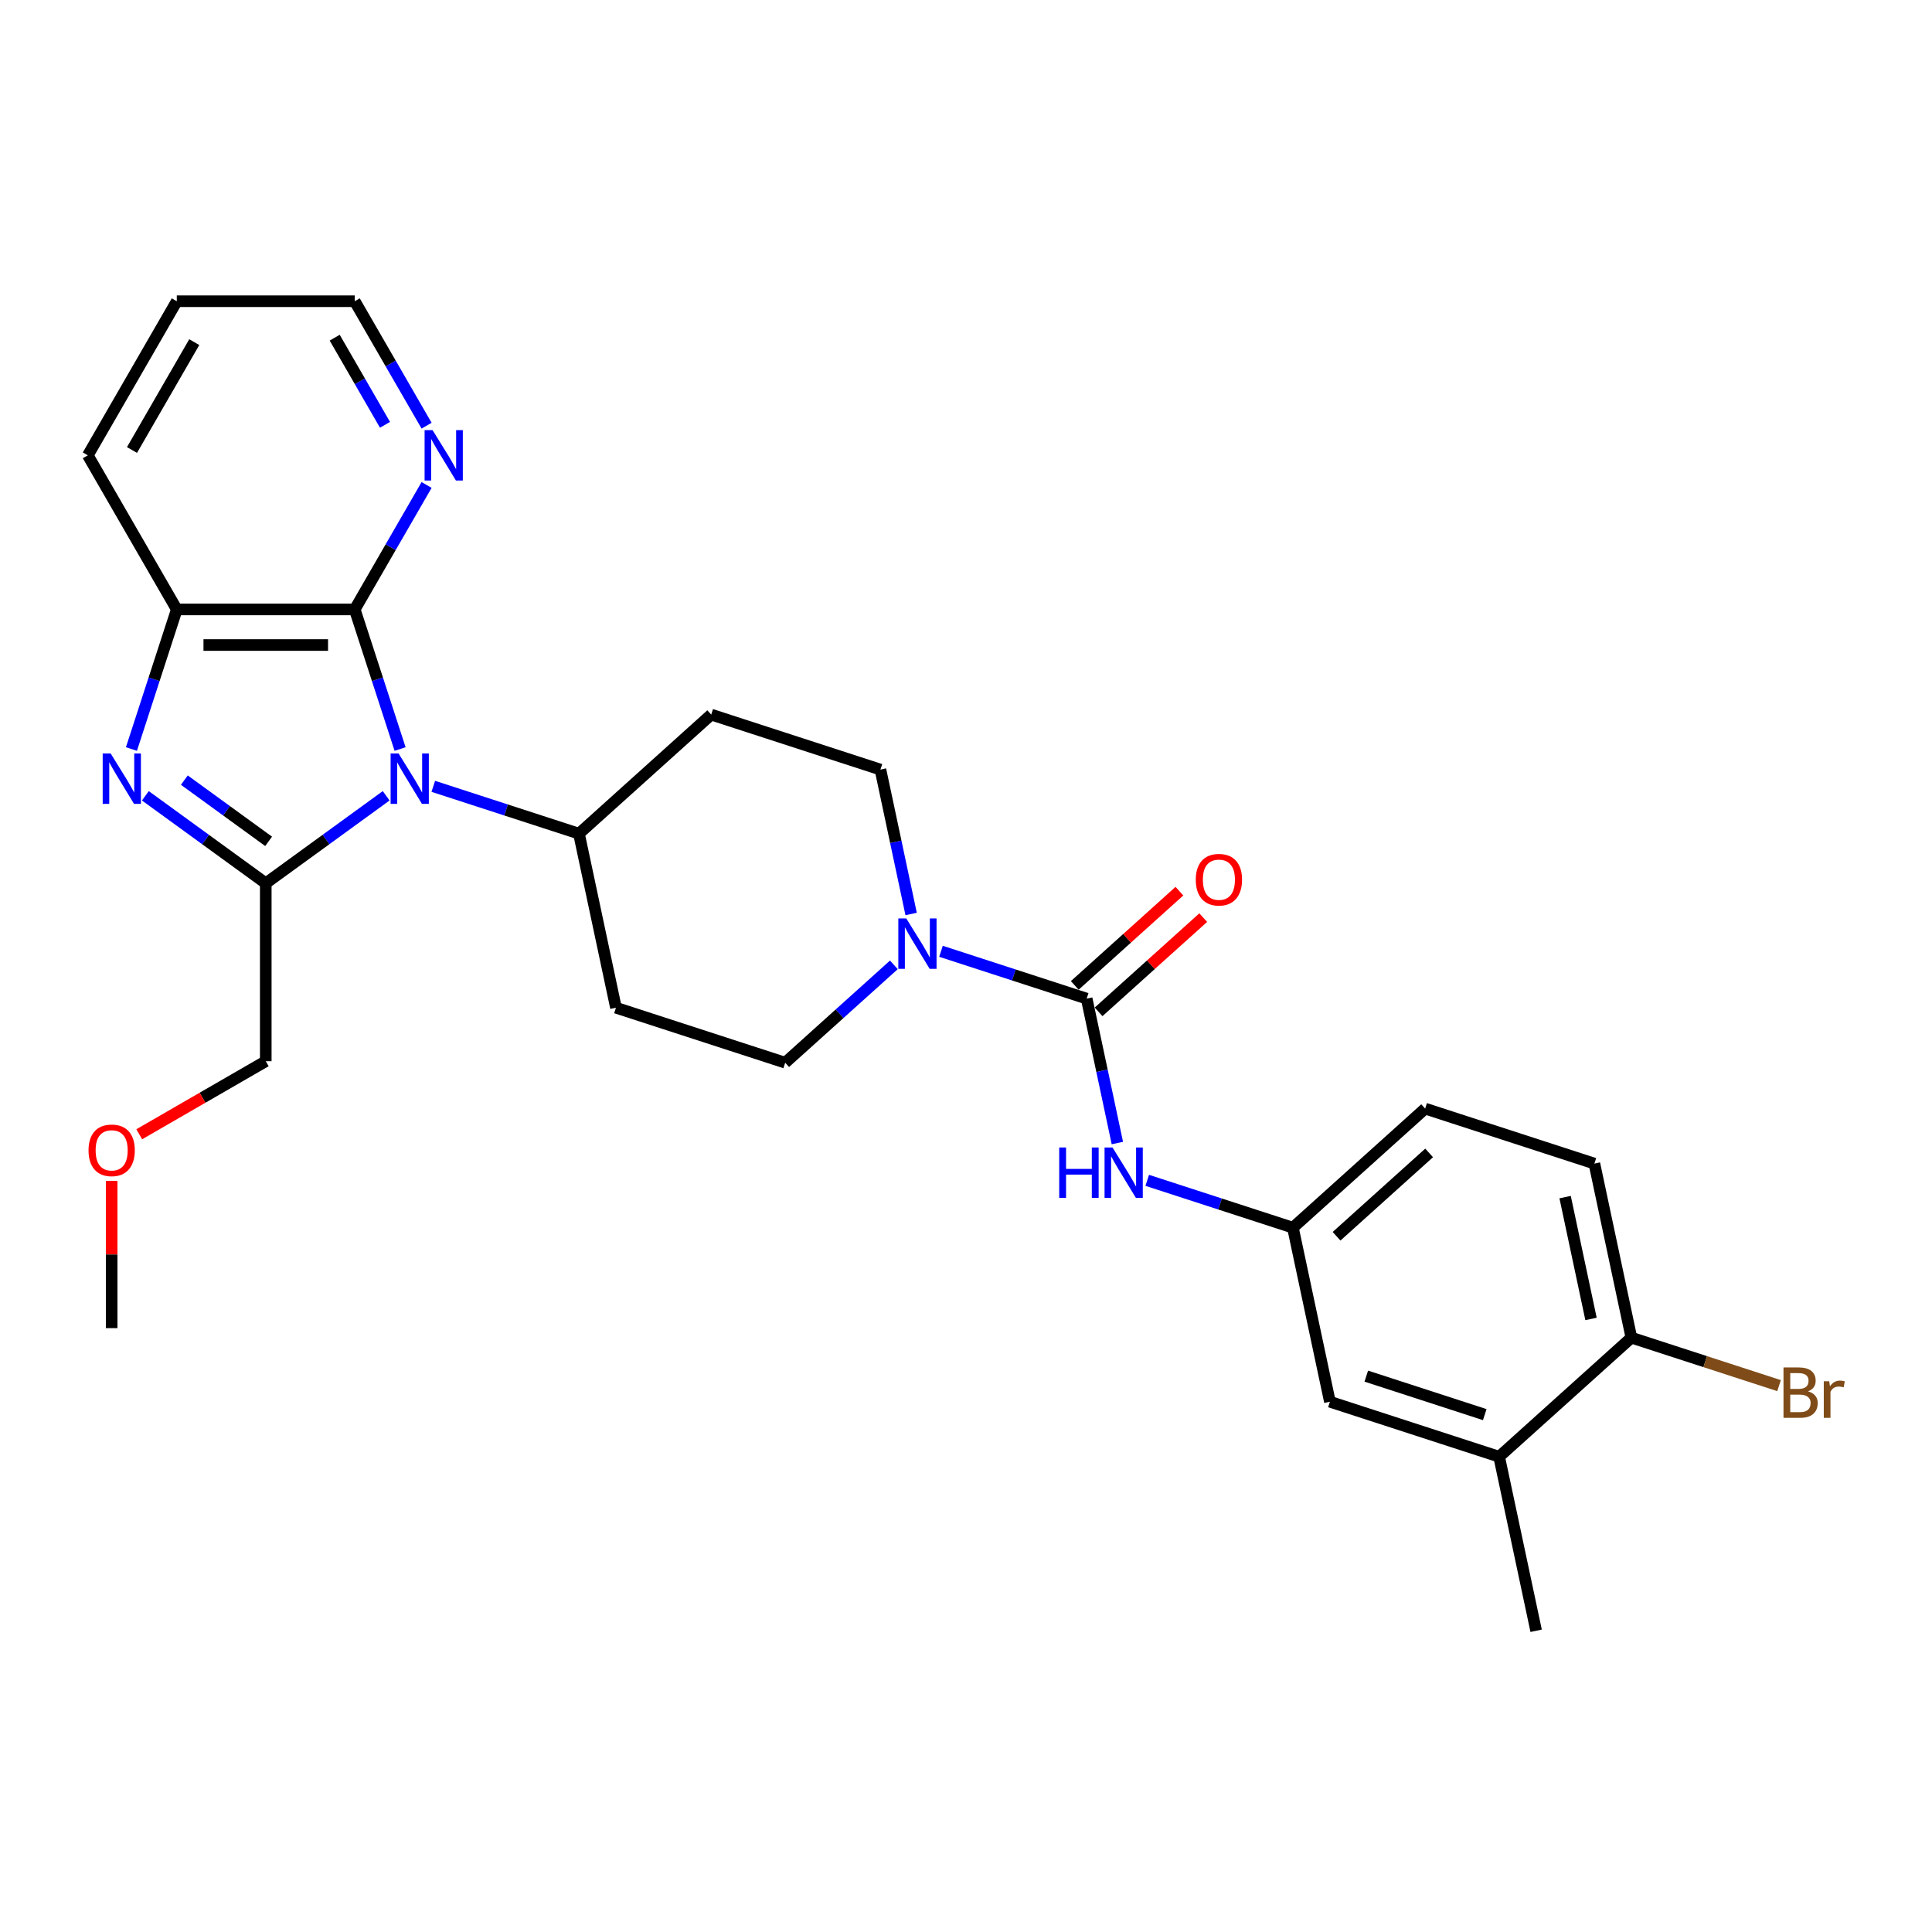 <?xml version='1.0' encoding='iso-8859-1'?>
<svg version='1.1' baseProfile='full'
              xmlns='http://www.w3.org/2000/svg'
                      xmlns:rdkit='http://www.rdkit.org/xml'
                      xmlns:xlink='http://www.w3.org/1999/xlink'
                  xml:space='preserve'
width='1000px' height='1000px' viewBox='0 0 1000 1000'>
<!-- END OF HEADER -->
<rect style='opacity:1.0;fill:#FFFFFF;stroke:none' width='1000' height='1000' x='0' y='0'> </rect>
<path class='bond-0' d='M 199.879,411.9 L 168.719,434.539' style='fill:none;fill-rule:evenodd;stroke:#0000FF;stroke-width:6px;stroke-linecap:butt;stroke-linejoin:miter;stroke-opacity:1' />
<path class='bond-0' d='M 168.719,434.539 L 137.559,457.178' style='fill:none;fill-rule:evenodd;stroke:#000000;stroke-width:6px;stroke-linecap:butt;stroke-linejoin:miter;stroke-opacity:1' />
<path class='bond-2' d='M 207.087,387.695 L 195.349,351.569' style='fill:none;fill-rule:evenodd;stroke:#0000FF;stroke-width:6px;stroke-linecap:butt;stroke-linejoin:miter;stroke-opacity:1' />
<path class='bond-2' d='M 195.349,351.569 L 183.611,315.443' style='fill:none;fill-rule:evenodd;stroke:#000000;stroke-width:6px;stroke-linecap:butt;stroke-linejoin:miter;stroke-opacity:1' />
<path class='bond-7' d='M 224.268,407.002 L 261.969,419.252' style='fill:none;fill-rule:evenodd;stroke:#0000FF;stroke-width:6px;stroke-linecap:butt;stroke-linejoin:miter;stroke-opacity:1' />
<path class='bond-7' d='M 261.969,419.252 L 299.67,431.502' style='fill:none;fill-rule:evenodd;stroke:#000000;stroke-width:6px;stroke-linecap:butt;stroke-linejoin:miter;stroke-opacity:1' />
<path class='bond-1' d='M 137.559,457.178 L 106.399,434.539' style='fill:none;fill-rule:evenodd;stroke:#000000;stroke-width:6px;stroke-linecap:butt;stroke-linejoin:miter;stroke-opacity:1' />
<path class='bond-1' d='M 106.399,434.539 L 75.24,411.9' style='fill:none;fill-rule:evenodd;stroke:#0000FF;stroke-width:6px;stroke-linecap:butt;stroke-linejoin:miter;stroke-opacity:1' />
<path class='bond-1' d='M 139.039,435.483 L 117.227,419.636' style='fill:none;fill-rule:evenodd;stroke:#000000;stroke-width:6px;stroke-linecap:butt;stroke-linejoin:miter;stroke-opacity:1' />
<path class='bond-1' d='M 117.227,419.636 L 95.415,403.789' style='fill:none;fill-rule:evenodd;stroke:#0000FF;stroke-width:6px;stroke-linecap:butt;stroke-linejoin:miter;stroke-opacity:1' />
<path class='bond-19' d='M 137.559,457.178 L 137.559,549.282' style='fill:none;fill-rule:evenodd;stroke:#000000;stroke-width:6px;stroke-linecap:butt;stroke-linejoin:miter;stroke-opacity:1' />
<path class='bond-28' d='M 68.031,387.695 L 79.769,351.569' style='fill:none;fill-rule:evenodd;stroke:#0000FF;stroke-width:6px;stroke-linecap:butt;stroke-linejoin:miter;stroke-opacity:1' />
<path class='bond-28' d='M 79.769,351.569 L 91.507,315.443' style='fill:none;fill-rule:evenodd;stroke:#000000;stroke-width:6px;stroke-linecap:butt;stroke-linejoin:miter;stroke-opacity:1' />
<path class='bond-5' d='M 183.611,315.443 L 91.507,315.443' style='fill:none;fill-rule:evenodd;stroke:#000000;stroke-width:6px;stroke-linecap:butt;stroke-linejoin:miter;stroke-opacity:1' />
<path class='bond-5' d='M 169.796,333.864 L 105.322,333.864' style='fill:none;fill-rule:evenodd;stroke:#000000;stroke-width:6px;stroke-linecap:butt;stroke-linejoin:miter;stroke-opacity:1' />
<path class='bond-8' d='M 183.611,315.443 L 202.208,283.233' style='fill:none;fill-rule:evenodd;stroke:#000000;stroke-width:6px;stroke-linecap:butt;stroke-linejoin:miter;stroke-opacity:1' />
<path class='bond-8' d='M 202.208,283.233 L 220.804,251.023' style='fill:none;fill-rule:evenodd;stroke:#0000FF;stroke-width:6px;stroke-linecap:butt;stroke-linejoin:miter;stroke-opacity:1' />
<path class='bond-3' d='M 562.459,516.887 L 524.758,504.638' style='fill:none;fill-rule:evenodd;stroke:#000000;stroke-width:6px;stroke-linecap:butt;stroke-linejoin:miter;stroke-opacity:1' />
<path class='bond-3' d='M 524.758,504.638 L 487.058,492.388' style='fill:none;fill-rule:evenodd;stroke:#0000FF;stroke-width:6px;stroke-linecap:butt;stroke-linejoin:miter;stroke-opacity:1' />
<path class='bond-6' d='M 562.459,516.887 L 570.403,554.261' style='fill:none;fill-rule:evenodd;stroke:#000000;stroke-width:6px;stroke-linecap:butt;stroke-linejoin:miter;stroke-opacity:1' />
<path class='bond-6' d='M 570.403,554.261 L 578.347,591.634' style='fill:none;fill-rule:evenodd;stroke:#0000FF;stroke-width:6px;stroke-linecap:butt;stroke-linejoin:miter;stroke-opacity:1' />
<path class='bond-14' d='M 568.622,523.732 L 595.708,499.344' style='fill:none;fill-rule:evenodd;stroke:#000000;stroke-width:6px;stroke-linecap:butt;stroke-linejoin:miter;stroke-opacity:1' />
<path class='bond-14' d='M 595.708,499.344 L 622.793,474.956' style='fill:none;fill-rule:evenodd;stroke:#FF0000;stroke-width:6px;stroke-linecap:butt;stroke-linejoin:miter;stroke-opacity:1' />
<path class='bond-14' d='M 556.296,510.043 L 583.382,485.655' style='fill:none;fill-rule:evenodd;stroke:#000000;stroke-width:6px;stroke-linecap:butt;stroke-linejoin:miter;stroke-opacity:1' />
<path class='bond-14' d='M 583.382,485.655 L 610.467,461.267' style='fill:none;fill-rule:evenodd;stroke:#FF0000;stroke-width:6px;stroke-linecap:butt;stroke-linejoin:miter;stroke-opacity:1' />
<path class='bond-4' d='M 471.601,473.081 L 463.657,435.707' style='fill:none;fill-rule:evenodd;stroke:#0000FF;stroke-width:6px;stroke-linecap:butt;stroke-linejoin:miter;stroke-opacity:1' />
<path class='bond-4' d='M 463.657,435.707 L 455.713,398.334' style='fill:none;fill-rule:evenodd;stroke:#000000;stroke-width:6px;stroke-linecap:butt;stroke-linejoin:miter;stroke-opacity:1' />
<path class='bond-29' d='M 462.668,499.406 L 434.542,524.73' style='fill:none;fill-rule:evenodd;stroke:#0000FF;stroke-width:6px;stroke-linecap:butt;stroke-linejoin:miter;stroke-opacity:1' />
<path class='bond-29' d='M 434.542,524.73 L 406.416,550.055' style='fill:none;fill-rule:evenodd;stroke:#000000;stroke-width:6px;stroke-linecap:butt;stroke-linejoin:miter;stroke-opacity:1' />
<path class='bond-22' d='M 91.507,315.443 L 45.455,235.678' style='fill:none;fill-rule:evenodd;stroke:#000000;stroke-width:6px;stroke-linecap:butt;stroke-linejoin:miter;stroke-opacity:1' />
<path class='bond-15' d='M 593.804,610.941 L 631.505,623.191' style='fill:none;fill-rule:evenodd;stroke:#0000FF;stroke-width:6px;stroke-linecap:butt;stroke-linejoin:miter;stroke-opacity:1' />
<path class='bond-15' d='M 631.505,623.191 L 669.206,635.441' style='fill:none;fill-rule:evenodd;stroke:#000000;stroke-width:6px;stroke-linecap:butt;stroke-linejoin:miter;stroke-opacity:1' />
<path class='bond-10' d='M 299.67,431.502 L 318.819,521.594' style='fill:none;fill-rule:evenodd;stroke:#000000;stroke-width:6px;stroke-linecap:butt;stroke-linejoin:miter;stroke-opacity:1' />
<path class='bond-11' d='M 299.67,431.502 L 368.117,369.872' style='fill:none;fill-rule:evenodd;stroke:#000000;stroke-width:6px;stroke-linecap:butt;stroke-linejoin:miter;stroke-opacity:1' />
<path class='bond-24' d='M 220.804,220.334 L 202.208,188.124' style='fill:none;fill-rule:evenodd;stroke:#0000FF;stroke-width:6px;stroke-linecap:butt;stroke-linejoin:miter;stroke-opacity:1' />
<path class='bond-24' d='M 202.208,188.124 L 183.611,155.914' style='fill:none;fill-rule:evenodd;stroke:#000000;stroke-width:6px;stroke-linecap:butt;stroke-linejoin:miter;stroke-opacity:1' />
<path class='bond-24' d='M 199.272,219.881 L 186.255,197.334' style='fill:none;fill-rule:evenodd;stroke:#0000FF;stroke-width:6px;stroke-linecap:butt;stroke-linejoin:miter;stroke-opacity:1' />
<path class='bond-24' d='M 186.255,197.334 L 173.237,174.787' style='fill:none;fill-rule:evenodd;stroke:#000000;stroke-width:6px;stroke-linecap:butt;stroke-linejoin:miter;stroke-opacity:1' />
<path class='bond-9' d='M 775.952,753.995 L 688.355,725.533' style='fill:none;fill-rule:evenodd;stroke:#000000;stroke-width:6px;stroke-linecap:butt;stroke-linejoin:miter;stroke-opacity:1' />
<path class='bond-9' d='M 768.505,732.206 L 707.187,712.283' style='fill:none;fill-rule:evenodd;stroke:#000000;stroke-width:6px;stroke-linecap:butt;stroke-linejoin:miter;stroke-opacity:1' />
<path class='bond-25' d='M 775.952,753.995 L 795.101,844.086' style='fill:none;fill-rule:evenodd;stroke:#000000;stroke-width:6px;stroke-linecap:butt;stroke-linejoin:miter;stroke-opacity:1' />
<path class='bond-31' d='M 775.952,753.995 L 844.399,692.365' style='fill:none;fill-rule:evenodd;stroke:#000000;stroke-width:6px;stroke-linecap:butt;stroke-linejoin:miter;stroke-opacity:1' />
<path class='bond-13' d='M 318.819,521.594 L 406.416,550.055' style='fill:none;fill-rule:evenodd;stroke:#000000;stroke-width:6px;stroke-linecap:butt;stroke-linejoin:miter;stroke-opacity:1' />
<path class='bond-12' d='M 368.117,369.872 L 455.713,398.334' style='fill:none;fill-rule:evenodd;stroke:#000000;stroke-width:6px;stroke-linecap:butt;stroke-linejoin:miter;stroke-opacity:1' />
<path class='bond-17' d='M 669.206,635.441 L 688.355,725.533' style='fill:none;fill-rule:evenodd;stroke:#000000;stroke-width:6px;stroke-linecap:butt;stroke-linejoin:miter;stroke-opacity:1' />
<path class='bond-20' d='M 669.206,635.441 L 737.653,573.811' style='fill:none;fill-rule:evenodd;stroke:#000000;stroke-width:6px;stroke-linecap:butt;stroke-linejoin:miter;stroke-opacity:1' />
<path class='bond-20' d='M 691.799,639.886 L 739.712,596.745' style='fill:none;fill-rule:evenodd;stroke:#000000;stroke-width:6px;stroke-linecap:butt;stroke-linejoin:miter;stroke-opacity:1' />
<path class='bond-16' d='M 844.399,692.365 L 825.249,602.273' style='fill:none;fill-rule:evenodd;stroke:#000000;stroke-width:6px;stroke-linecap:butt;stroke-linejoin:miter;stroke-opacity:1' />
<path class='bond-16' d='M 823.508,682.681 L 810.103,619.617' style='fill:none;fill-rule:evenodd;stroke:#000000;stroke-width:6px;stroke-linecap:butt;stroke-linejoin:miter;stroke-opacity:1' />
<path class='bond-21' d='M 844.399,692.365 L 882.616,704.782' style='fill:none;fill-rule:evenodd;stroke:#000000;stroke-width:6px;stroke-linecap:butt;stroke-linejoin:miter;stroke-opacity:1' />
<path class='bond-21' d='M 882.616,704.782 L 920.832,717.199' style='fill:none;fill-rule:evenodd;stroke:#7F4C19;stroke-width:6px;stroke-linecap:butt;stroke-linejoin:miter;stroke-opacity:1' />
<path class='bond-18' d='M 825.249,602.273 L 737.653,573.811' style='fill:none;fill-rule:evenodd;stroke:#000000;stroke-width:6px;stroke-linecap:butt;stroke-linejoin:miter;stroke-opacity:1' />
<path class='bond-23' d='M 137.559,549.282 L 104.815,568.187' style='fill:none;fill-rule:evenodd;stroke:#000000;stroke-width:6px;stroke-linecap:butt;stroke-linejoin:miter;stroke-opacity:1' />
<path class='bond-23' d='M 104.815,568.187 L 72.07,587.092' style='fill:none;fill-rule:evenodd;stroke:#FF0000;stroke-width:6px;stroke-linecap:butt;stroke-linejoin:miter;stroke-opacity:1' />
<path class='bond-30' d='M 45.455,235.678 L 91.507,155.914' style='fill:none;fill-rule:evenodd;stroke:#000000;stroke-width:6px;stroke-linecap:butt;stroke-linejoin:miter;stroke-opacity:1' />
<path class='bond-30' d='M 68.315,232.924 L 100.552,177.089' style='fill:none;fill-rule:evenodd;stroke:#000000;stroke-width:6px;stroke-linecap:butt;stroke-linejoin:miter;stroke-opacity:1' />
<path class='bond-26' d='M 57.794,611.232 L 57.794,649.335' style='fill:none;fill-rule:evenodd;stroke:#FF0000;stroke-width:6px;stroke-linecap:butt;stroke-linejoin:miter;stroke-opacity:1' />
<path class='bond-26' d='M 57.794,649.335 L 57.794,687.439' style='fill:none;fill-rule:evenodd;stroke:#000000;stroke-width:6px;stroke-linecap:butt;stroke-linejoin:miter;stroke-opacity:1' />
<path class='bond-27' d='M 183.611,155.914 L 91.507,155.914' style='fill:none;fill-rule:evenodd;stroke:#000000;stroke-width:6px;stroke-linecap:butt;stroke-linejoin:miter;stroke-opacity:1' />
<path  class='atom-0' d='M 206.307 389.998
L 214.855 403.814
Q 215.702 405.177, 217.065 407.645
Q 218.428 410.114, 218.502 410.261
L 218.502 389.998
L 221.965 389.998
L 221.965 416.082
L 218.392 416.082
L 209.218 400.977
Q 208.149 399.208, 207.007 397.182
Q 205.902 395.156, 205.571 394.529
L 205.571 416.082
L 202.181 416.082
L 202.181 389.998
L 206.307 389.998
' fill='#0000FF'/>
<path  class='atom-2' d='M 57.279 389.998
L 65.826 403.814
Q 66.674 405.177, 68.037 407.645
Q 69.4 410.114, 69.474 410.261
L 69.474 389.998
L 72.937 389.998
L 72.937 416.082
L 69.363 416.082
L 60.19 400.977
Q 59.121 399.208, 57.979 397.182
Q 56.874 395.156, 56.542 394.529
L 56.542 416.082
L 53.153 416.082
L 53.153 389.998
L 57.279 389.998
' fill='#0000FF'/>
<path  class='atom-5' d='M 469.097 475.383
L 477.644 489.199
Q 478.492 490.562, 479.855 493.031
Q 481.218 495.499, 481.292 495.646
L 481.292 475.383
L 484.755 475.383
L 484.755 501.467
L 481.181 501.467
L 472.008 486.362
Q 470.939 484.594, 469.797 482.568
Q 468.692 480.541, 468.36 479.915
L 468.36 501.467
L 464.971 501.467
L 464.971 475.383
L 469.097 475.383
' fill='#0000FF'/>
<path  class='atom-7' d='M 548.249 593.937
L 551.786 593.937
L 551.786 605.026
L 565.122 605.026
L 565.122 593.937
L 568.659 593.937
L 568.659 620.021
L 565.122 620.021
L 565.122 607.974
L 551.786 607.974
L 551.786 620.021
L 548.249 620.021
L 548.249 593.937
' fill='#0000FF'/>
<path  class='atom-7' d='M 575.843 593.937
L 584.391 607.753
Q 585.238 609.116, 586.601 611.584
Q 587.964 614.053, 588.038 614.2
L 588.038 593.937
L 591.501 593.937
L 591.501 620.021
L 587.927 620.021
L 578.754 604.916
Q 577.685 603.148, 576.543 601.121
Q 575.438 599.095, 575.106 598.469
L 575.106 620.021
L 571.717 620.021
L 571.717 593.937
L 575.843 593.937
' fill='#0000FF'/>
<path  class='atom-9' d='M 223.898 222.636
L 232.445 236.452
Q 233.292 237.815, 234.656 240.284
Q 236.019 242.752, 236.092 242.899
L 236.092 222.636
L 239.556 222.636
L 239.556 248.72
L 235.982 248.72
L 226.808 233.615
Q 225.74 231.847, 224.598 229.821
Q 223.493 227.794, 223.161 227.168
L 223.161 248.72
L 219.772 248.72
L 219.772 222.636
L 223.898 222.636
' fill='#0000FF'/>
<path  class='atom-15' d='M 618.933 455.331
Q 618.933 449.068, 622.028 445.568
Q 625.122 442.068, 630.906 442.068
Q 636.691 442.068, 639.785 445.568
Q 642.88 449.068, 642.88 455.331
Q 642.88 461.668, 639.748 465.278
Q 636.617 468.852, 630.906 468.852
Q 625.159 468.852, 622.028 465.278
Q 618.933 461.705, 618.933 455.331
M 630.906 465.905
Q 634.885 465.905, 637.022 463.252
Q 639.196 460.563, 639.196 455.331
Q 639.196 450.21, 637.022 447.631
Q 634.885 445.015, 630.906 445.015
Q 626.928 445.015, 624.754 447.594
Q 622.617 450.173, 622.617 455.331
Q 622.617 460.599, 624.754 463.252
Q 626.928 465.905, 630.906 465.905
' fill='#FF0000'/>
<path  class='atom-22' d='M 935.808 720.163
Q 938.314 720.863, 939.566 722.411
Q 940.856 723.921, 940.856 726.169
Q 940.856 729.779, 938.535 731.842
Q 936.251 733.868, 931.903 733.868
L 923.135 733.868
L 923.135 707.784
L 930.835 707.784
Q 935.293 707.784, 937.54 709.59
Q 939.787 711.395, 939.787 714.711
Q 939.787 718.653, 935.808 720.163
M 926.635 710.732
L 926.635 718.911
L 930.835 718.911
Q 933.414 718.911, 934.74 717.879
Q 936.103 716.811, 936.103 714.711
Q 936.103 710.732, 930.835 710.732
L 926.635 710.732
M 931.903 730.921
Q 934.445 730.921, 935.808 729.705
Q 937.172 728.49, 937.172 726.169
Q 937.172 724.032, 935.661 722.963
Q 934.187 721.858, 931.351 721.858
L 926.635 721.858
L 926.635 730.921
L 931.903 730.921
' fill='#7F4C19'/>
<path  class='atom-22' d='M 946.787 714.932
L 947.193 717.548
Q 949.182 714.6, 952.424 714.6
Q 953.456 714.6, 954.856 714.969
L 954.303 718.063
Q 952.719 717.695, 951.835 717.695
Q 950.287 717.695, 949.256 718.321
Q 948.261 718.911, 947.451 720.348
L 947.451 733.868
L 943.987 733.868
L 943.987 714.932
L 946.787 714.932
' fill='#7F4C19'/>
<path  class='atom-24' d='M 45.821 595.408
Q 45.821 589.145, 48.915 585.645
Q 52.01 582.145, 57.794 582.145
Q 63.578 582.145, 66.673 585.645
Q 69.768 589.145, 69.768 595.408
Q 69.768 601.745, 66.636 605.355
Q 63.505 608.929, 57.794 608.929
Q 52.047 608.929, 48.915 605.355
Q 45.821 601.782, 45.821 595.408
M 57.794 605.982
Q 61.773 605.982, 63.91 603.329
Q 66.084 600.639, 66.084 595.408
Q 66.084 590.287, 63.91 587.708
Q 61.773 585.092, 57.794 585.092
Q 53.815 585.092, 51.642 587.671
Q 49.505 590.25, 49.505 595.408
Q 49.505 600.676, 51.642 603.329
Q 53.815 605.982, 57.794 605.982
' fill='#FF0000'/>
</svg>
